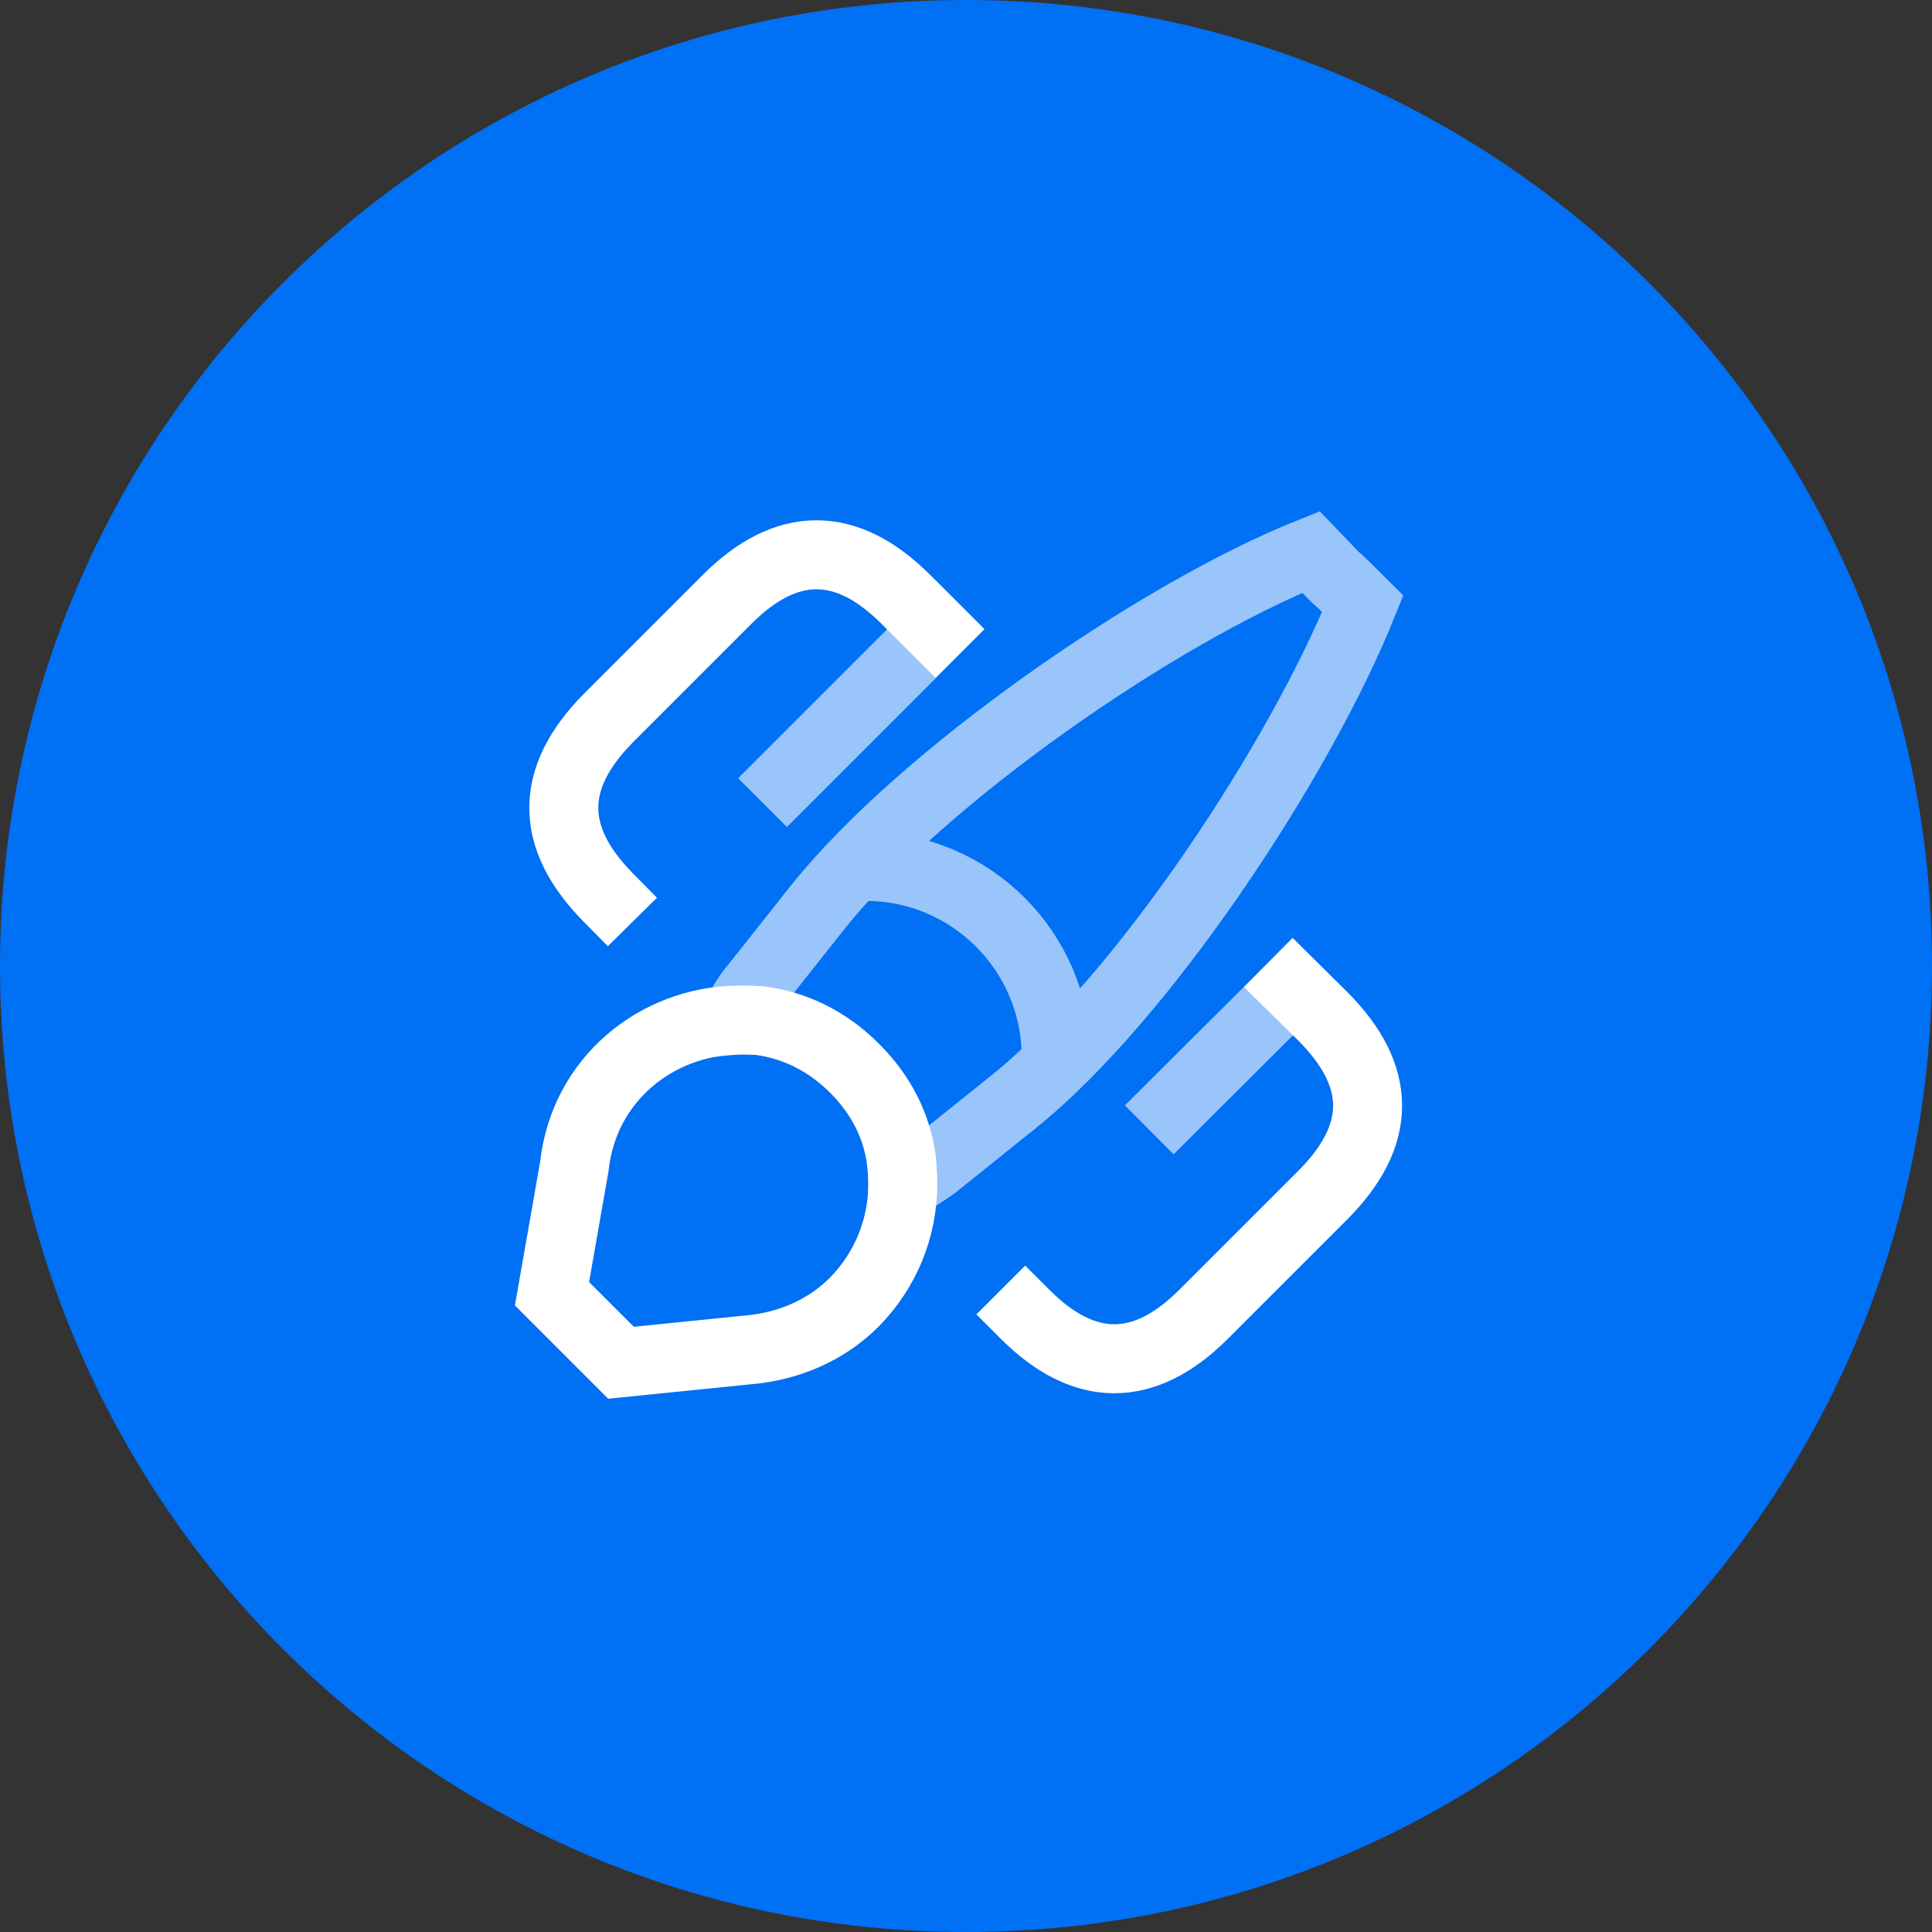 <svg width="56" height="56" viewBox="0 0 56 56" fill="none" xmlns="http://www.w3.org/2000/svg">
<rect x="0" y="0" width="56" height="56" fill="#333333" stroke="none"/>
<path d="M56 28C56 43.464 43.464 56 28 56C12.536 56 0 43.464 0 28C0 12.536 12.536 0 28 0C43.464 0 56 12.536 56 28Z" fill="#0070F4"/>
<g clip-path="url(#clip0_7761_287)">
<path d="M39.5 17.5C37.703 21.98 33.145 28.916 29.376 31.938L27.078 33.782C26.786 33.992 26.494 34.178 26.168 34.307C26.168 34.097 26.156 33.863 26.121 33.642C25.993 32.661 25.549 31.752 24.768 30.97C23.974 30.177 23.006 29.71 22.015 29.581C21.781 29.57 21.548 29.547 21.314 29.57C21.443 29.208 21.641 28.87 21.886 28.59L23.706 26.291C26.716 22.523 33.532 17.785 38 16C39.482 17.544 38 16 39.5 17.5Z" stroke="#99C5FA" stroke-width="2" stroke-linecap="square"/>
<path d="M30.613 30.632C30.613 27.587 28.14 25.114 25.095 25.114" stroke="#99C5FA" stroke-width="2" stroke-linecap="round" stroke-linejoin="round"/>
<path d="M27.125 18.242L22.809 22.558" stroke="#99C5FA" stroke-width="2" stroke-linecap="square"/>
<path d="M37.474 28.602L34.02 32.043" stroke="#99C5FA" stroke-width="2" stroke-linecap="square"/>
<path d="M26.168 34.307C26.168 35.59 25.678 36.815 24.756 37.748C24.044 38.46 23.076 38.95 21.921 39.102L18 39.5C16 37.5 16 37.5 16 37.5L16.648 33.805C16.928 31.25 19.063 29.617 21.326 29.57C21.559 29.558 21.805 29.57 22.026 29.582C23.018 29.71 23.986 30.165 24.779 30.97C25.561 31.752 26.005 32.662 26.133 33.642C26.145 33.863 26.168 34.085 26.168 34.307Z" stroke="white" stroke-width="2" stroke-linecap="square"/>
<path d="M37.473 28.602L38.337 29.453C40.075 31.192 40.075 32.907 38.337 34.645L34.883 38.098C33.168 39.813 31.43 39.813 29.715 38.098" stroke="white" stroke-width="2" stroke-linecap="square"/>
<path d="M17.628 26.012C15.913 24.273 15.913 22.558 17.628 20.82L21.081 17.367C22.796 15.652 24.535 15.652 26.25 17.367L27.113 18.23" stroke="white" stroke-width="2" stroke-linecap="square"/>
</g>
<defs>
<clipPath id="clip0_7761_287">
<rect width="28" height="28" fill="white" transform="translate(14 13.75)"/>
</clipPath>
</defs>
</svg>
